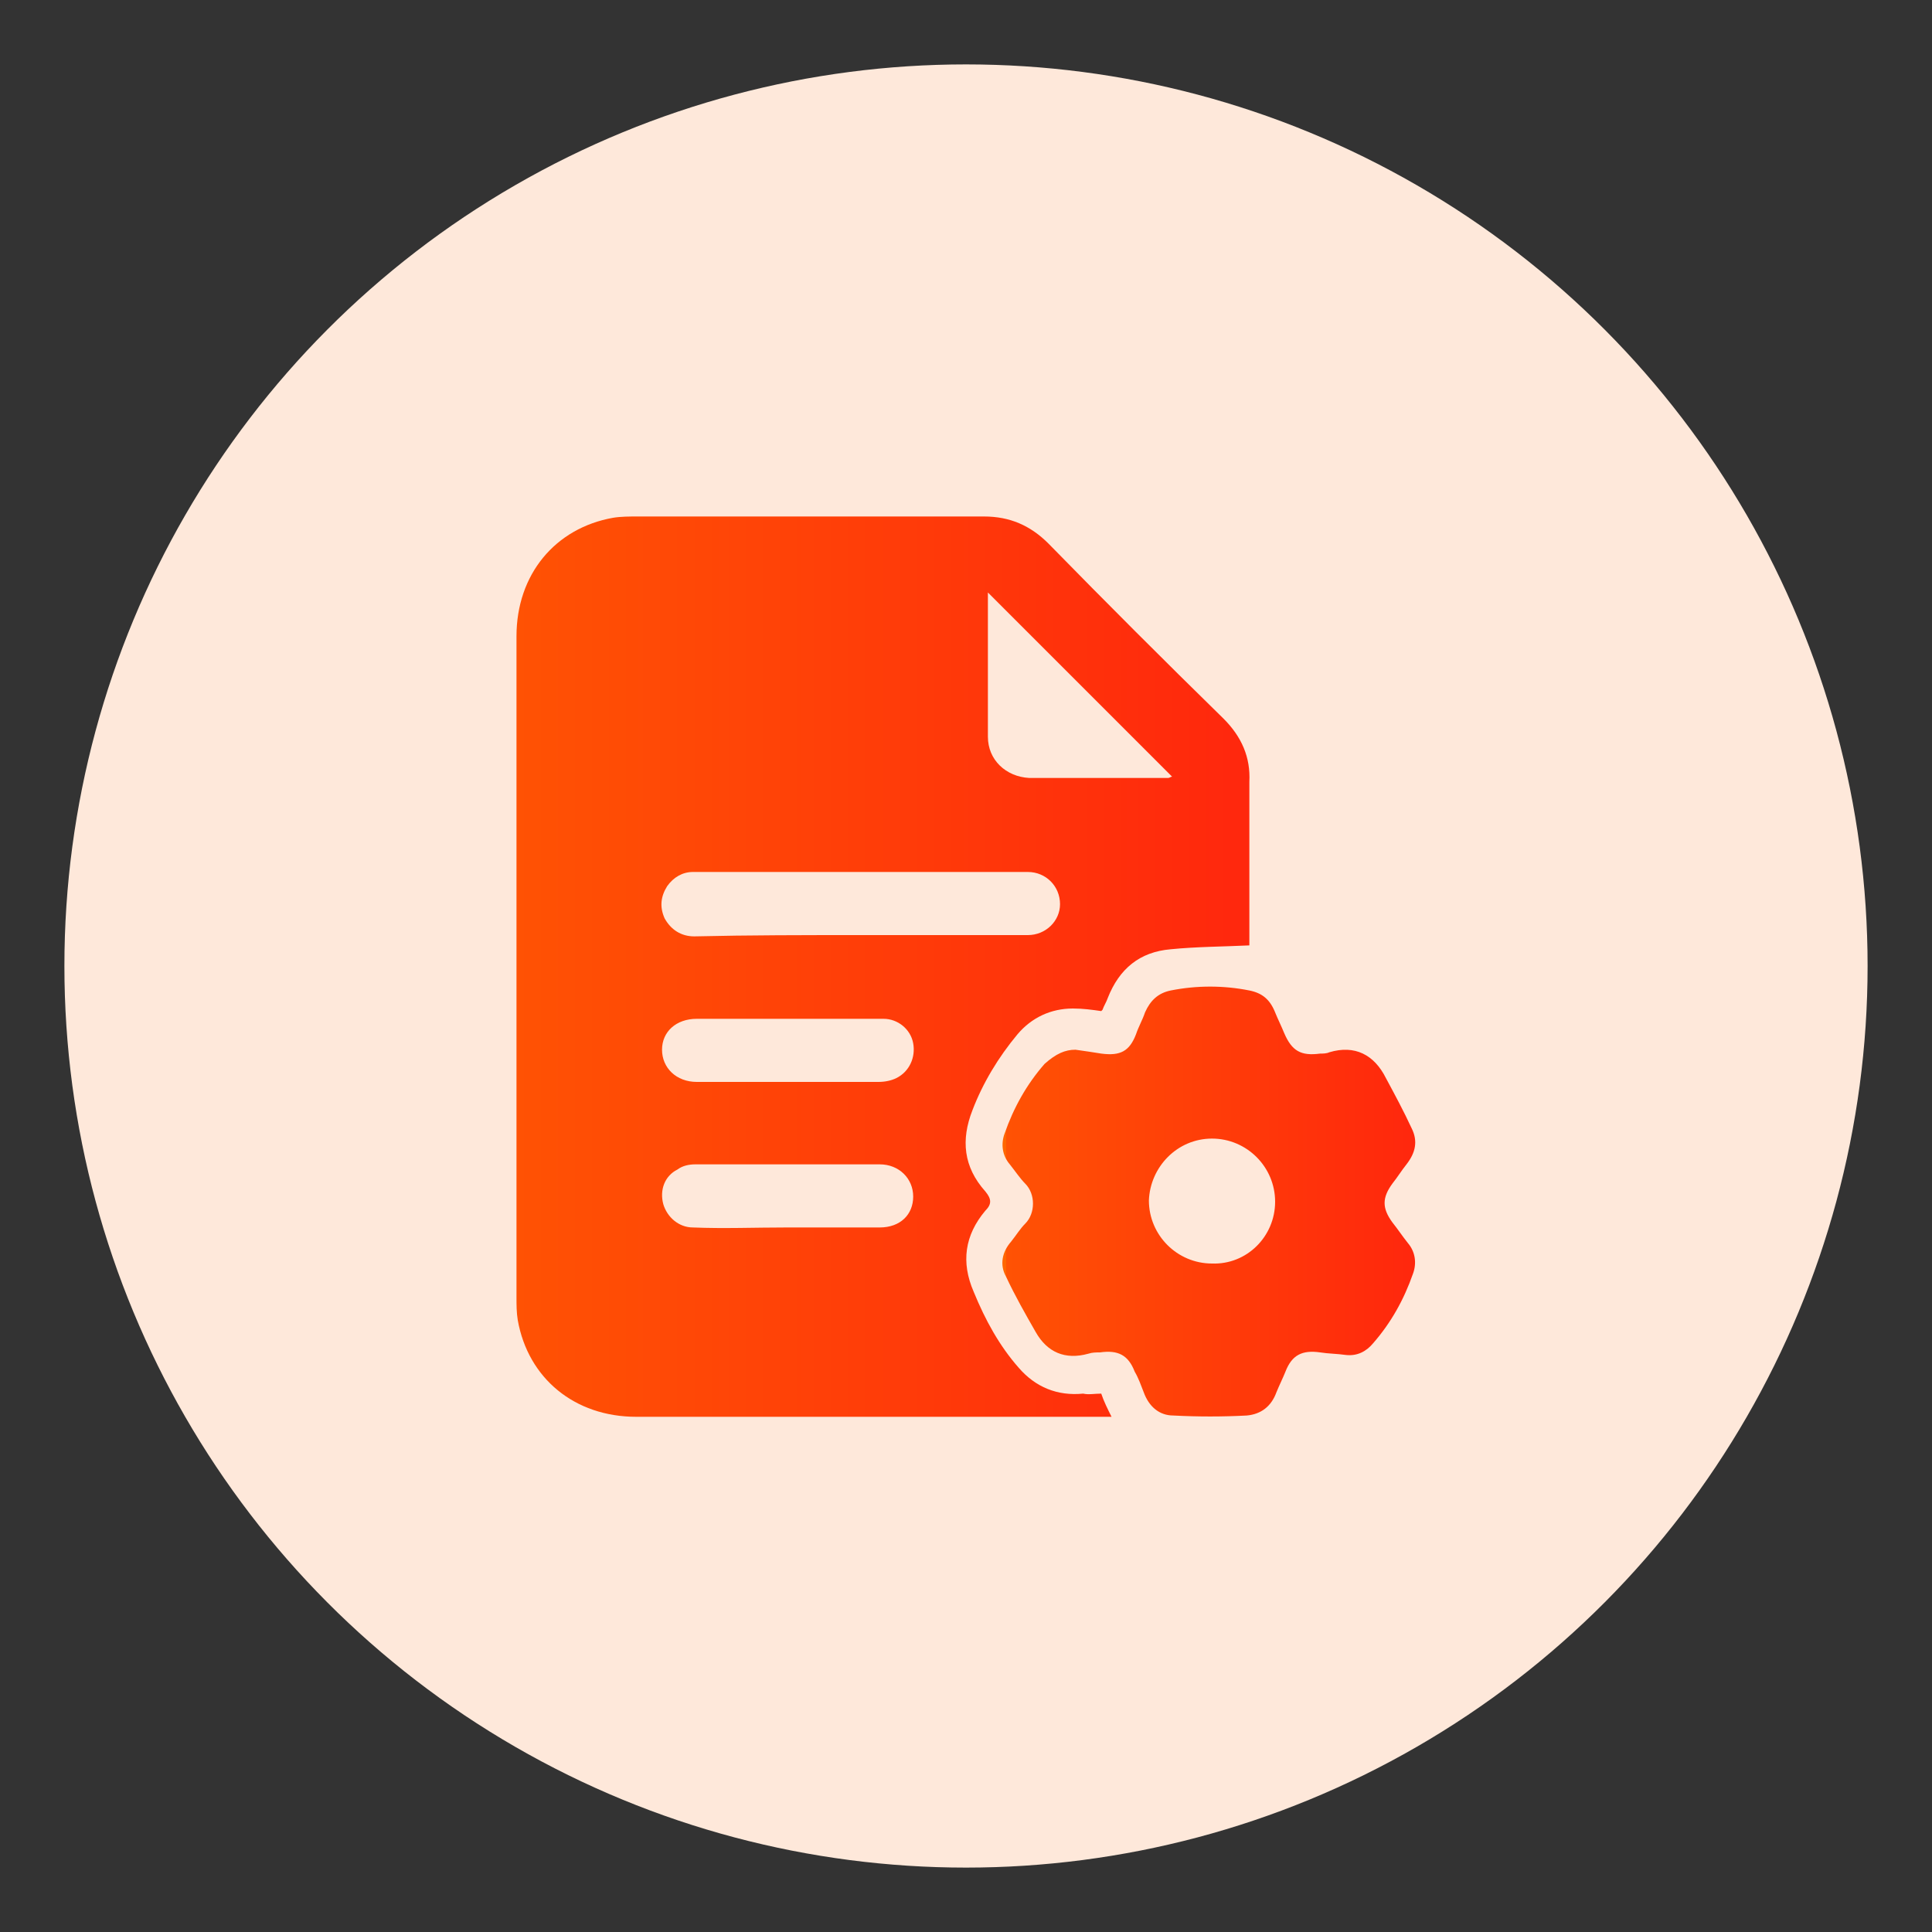 <?xml version="1.0" encoding="utf-8"?>
<!-- Generator: Adobe Illustrator 27.4.0, SVG Export Plug-In . SVG Version: 6.00 Build 0)  -->
<svg version="1.1" id="Layer_1" xmlns="http://www.w3.org/2000/svg" xmlns:xlink="http://www.w3.org/1999/xlink" x="0px" y="0px"
	 viewBox="0 0 150 150" style="enable-background:new 0 0 150 150;" xml:space="preserve">
<rect x="0" y="0" width="150" height="150" fill="#333333" stroke="none"/>
<style type="text/css">
	.st0{fill:#FEE8DA;}
	.st1{fill:url(#SVGID_1_);}
	.st2{clip-path:url(#SVGID_00000145019581918479066690000010483025772279799990_);}
	.st3{fill:url(#Path_4157_00000170249804542887133730000003417212956791019686_);}
	.st4{fill:url(#Path_4158_00000126292740233371559810000003673048108898403976_);}
	.st5{fill:url(#Path_4159_00000032614735120485306620000012728925034581861556_);}
	.st6{clip-path:url(#SVGID_00000163032243298795483200000009882394892543091388_);}
	.st7{fill:url(#Path_4168_00000161597856900256993260000014580440324147471799_);}
	.st8{fill:url(#Path_4169_00000084509988664536958500000011915597387677048473_);}
	.st9{fill:url(#Path_4170_00000096047211878849084670000013716157099536881329_);}
	.st10{fill:url(#Path_4171_00000117647336955339129910000014403324359420936605_);}
	.st11{fill:url(#Path_4172_00000117662459392514970200000009328215443685866943_);}
	.st12{fill:url(#Path_4173_00000016774268119169919130000012504357024791381947_);}
	.st13{fill:url(#SVGID_00000067238276802117849430000012865880484383586948_);}
	.st14{fill:url(#SVGID_00000132088685779114934630000015008564902272085676_);}
	.st15{fill:url(#SVGID_00000048473188748737764520000014251768424113104272_);}
	.st16{fill:url(#SVGID_00000004507219152837446760000005160835511649800891_);}
	.st17{fill:url(#SVGID_00000041273669860762079860000017298604127014732451_);}
	.st18{fill:url(#SVGID_00000075883850283750829860000005963385561271669688_);}
	.st19{fill:url(#SVGID_00000081633903392170785310000004963872236630284192_);}
	.st20{fill:url(#SVGID_00000050655597613727739890000012686505022644722062_);}
	.st21{fill:url(#SVGID_00000069365548636085687900000000670051490758847364_);}
	.st22{fill:url(#SVGID_00000103261198923086561170000010371756016264820900_);}
	.st23{fill:url(#SVGID_00000028322860449070060530000001170893494639051668_);}
	.st24{fill:url(#SVGID_00000041990854274124981310000005983835807076300178_);}
	.st25{fill:url(#SVGID_00000176036790253193885770000015249281950584879036_);}
	.st26{fill:url(#SVGID_00000075849139819745783200000001174169700574632349_);}
	.st27{fill:url(#SVGID_00000119809301760027559450000004130524594637539467_);}
	.st28{fill:url(#SVGID_00000078030168212301383910000003588540336019886721_);}
	.st29{fill:url(#SVGID_00000037685858091772136400000006708761817555461008_);}
	.st30{fill:url(#SVGID_00000134216552218634007940000002276067507186243516_);}
	.st31{fill:url(#SVGID_00000051380627182268306460000004561905666552324533_);}
	.st32{fill:url(#SVGID_00000110431595349090055260000014526325540391532429_);}
	.st33{fill:url(#SVGID_00000008862788011016059400000014656972484442755725_);}
	.st34{fill:url(#SVGID_00000007411358051604366730000012942620839126200714_);}
	.st35{fill:url(#SVGID_00000093867730675253652720000011137878334501230482_);}
	.st36{fill:url(#SVGID_00000031182262695014801440000005311906725615153594_);}
	.st37{fill:url(#SVGID_00000047772444557046435790000015899851428761054872_);}
	.st38{fill:url(#SVGID_00000070117242345558673750000015724894763851000706_);}
	.st39{fill:url(#SVGID_00000134209807235287890760000010468488260325106335_);}
	.st40{fill:url(#SVGID_00000033366000745602271610000003265039573201876893_);}
	.st41{fill:url(#SVGID_00000061445479789424372550000006222303328132957576_);}
	.st42{fill:url(#SVGID_00000029012290881143038750000013470105284071455892_);}
	.st43{fill:url(#SVGID_00000054251375792848923790000017598864836714471344_);}
	.st44{fill:url(#SVGID_00000102507423291728245140000016945958511703979409_);}
	.st45{fill:url(#SVGID_00000112623781750911289330000010468096918095190975_);}
	.st46{fill:url(#SVGID_00000120561119000236722860000014737145149085926335_);}
	.st47{fill:url(#SVGID_00000078765448812932952750000006372984071143674542_);}
	.st48{fill:url(#SVGID_00000101813300476944147880000012296669965043056780_);}
	.st49{fill:url(#SVGID_00000038377973933297542400000014341961277036718997_);}
	.st50{fill:url(#SVGID_00000106106429575636247470000006691111096648929976_);}
	.st51{fill:url(#SVGID_00000038413775953030216940000008906483428459996037_);}
	.st52{fill:url(#SVGID_00000008137878001173750100000011335374163069221812_);}
	.st53{fill:url(#SVGID_00000070081878510323301970000016973071536266514340_);}
	.st54{fill:url(#SVGID_00000148655366876385721400000004303028777833603744_);}
	.st55{fill:url(#SVGID_00000158016656357018911790000007565401945186174622_);}
	.st56{fill:url(#SVGID_00000161597669241671430210000017834868108056822664_);}
	.st57{fill:url(#SVGID_00000043424889808964419110000006651255116630804622_);}
	.st58{fill:url(#SVGID_00000132058785070470524650000017416072206179572134_);}
	.st59{fill:url(#SVGID_00000114056369507492520680000004377940068904785836_);}
	.st60{fill:url(#SVGID_00000022558350188334757870000014092804627458097802_);}
	.st61{fill:url(#SVGID_00000178906611371515771070000004702294755262190471_);}
	.st62{fill:url(#SVGID_00000122699737008949932490000012549898231600234924_);}
	.st63{fill:url(#SVGID_00000078020716386405032220000006688112680120497065_);}
	.st64{fill:url(#SVGID_00000016789759143224703140000004327069756685595032_);}
	.st65{fill:url(#SVGID_00000173125141515547039390000011449934381393919108_);}
	.st66{fill:url(#SVGID_00000010307597237841717320000011668737139585471158_);}
	.st67{fill:url(#SVGID_00000002355075254805393180000003214092243111560380_);}
	.st68{fill:url(#SVGID_00000036963926906174875860000007868982481278354354_);}
	.st69{fill:url(#SVGID_00000100380462608315372950000016017583308294870462_);}
	.st70{fill:url(#SVGID_00000165941132205451510970000010724451705055637929_);}
	.st71{fill:url(#SVGID_00000114773579855654127240000015785980728987658137_);}
	.st72{fill:url(#SVGID_00000089540346305973473240000016868189425760136862_);}
	.st73{fill:url(#SVGID_00000086674884100881359510000001430964745645221767_);}
	.st74{fill:url(#SVGID_00000165195492986138513180000001404060059989501354_);}
	.st75{fill:url(#SVGID_00000142150474471995706580000015065066205827312795_);}
	.st76{fill:url(#SVGID_00000169523347638786212050000005351228081707795852_);}
	.st77{fill:url(#SVGID_00000118363160627272478310000012262811097347620513_);}
	.st78{fill:url(#SVGID_00000156574751857045527580000016681264108798833792_);}
	.st79{fill:url(#SVGID_00000116237468322177716770000017548291302239089560_);}
	.st80{fill:url(#SVGID_00000157276747323167956020000000484075198109259656_);}
	.st81{fill:url(#SVGID_00000036248043519041446620000003431673354475875996_);}
	.st82{fill:url(#SVGID_00000070109649241634351340000017229903187998085262_);}
	.st83{fill:url(#SVGID_00000049207453396920141090000017656384196192827572_);}
	.st84{fill:url(#SVGID_00000019639850417654846900000002804712965718743480_);}
	.st85{fill:url(#SVGID_00000083048359058358178600000013974421723894962312_);}
	.st86{fill:url(#SVGID_00000109025251025979572070000000680186372631862920_);}
	.st87{fill:url(#SVGID_00000062166736434060877050000008782787541657025408_);}
	.st88{fill:url(#SVGID_00000125597422791269208710000012150054354368725948_);}
	.st89{fill:url(#SVGID_00000119825472195142373650000018042727851774233011_);}
	.st90{fill:url(#SVGID_00000180326033684432588010000016322325260461897117_);}
	.st91{fill:url(#SVGID_00000132776246593442920240000005957054527202752920_);}
	.st92{fill:url(#SVGID_00000131346996986946072940000012780146447777960118_);}
	.st93{fill:url(#SVGID_00000083778636383725839910000017961946764954583203_);}
	.st94{fill:url(#SVGID_00000138544938012309564270000008916742296805676219_);}
	.st95{fill:url(#SVGID_00000105420744417105313560000007946778923507077305_);}
	.st96{fill:url(#SVGID_00000131351664071932507740000012487942452894768825_);}
	.st97{fill:url(#SVGID_00000121263642481039363880000008897267971446879896_);}
	.st98{fill:url(#SVGID_00000088124803979934026100000012740462288783342527_);}
	.st99{fill:url(#SVGID_00000038380096396193210940000005748270821541009833_);}
	.st100{fill:url(#SVGID_00000032628933500735916880000002769088523380121778_);}
	.st101{fill:url(#SVGID_00000114052944071072381280000010591658343664864140_);}
	.st102{fill:url(#SVGID_00000180336067189569319850000006223453451211041196_);}
	.st103{fill:url(#SVGID_00000126313833928999285150000001106154063123984533_);}
	.st104{fill:url(#SVGID_00000018206285636288974870000007296269083009508256_);}
	.st105{fill:url(#SVGID_00000150081505783741370140000017262952306091758485_);}
	.st106{fill:url(#SVGID_00000131337532770133128060000010072874995370497933_);}
	.st107{fill:url(#SVGID_00000008130413880573156340000004602155416209365137_);}
	.st108{fill:url(#SVGID_00000124846015764977962880000009368518988624993175_);}
	.st109{fill:url(#SVGID_00000070840389881217563130000008252684617191119767_);}
	.st110{fill:url(#SVGID_00000083804172194311895710000004318637725180983738_);}
	.st111{fill:url(#SVGID_00000161612037719756123880000001220265742233365891_);}
	.st112{fill:url(#SVGID_00000093857815012490933360000011896530755802627263_);}
	.st113{fill:url(#SVGID_00000119820988098861987670000010078688893762366382_);}
	.st114{fill:url(#SVGID_00000087389113811573883310000002620315409575008136_);}
	.st115{fill:url(#SVGID_00000029047722323025887500000016178614215227652739_);}
	.st116{fill:url(#SVGID_00000144332683180591484720000013747142696443577277_);}
	.st117{fill:url(#SVGID_00000145048661912062606590000002907515437498520717_);}
	.st118{fill:url(#SVGID_00000088100038171716569140000010093678256124857241_);}
	.st119{fill:url(#SVGID_00000005947117820843212010000006085344776205405583_);}
	.st120{fill:#EDEDED;}
	.st121{fill:url(#SVGID_00000002355349552458178790000009286073162711565204_);}
	.st122{fill:url(#SVGID_00000008870778260972470120000013396413625587041439_);}
	.st123{fill:url(#SVGID_00000058572798005391173790000014324759411896998056_);}
	.st124{fill:url(#SVGID_00000021808358625509437460000018056874635629118880_);}
	.st125{fill:url(#SVGID_00000114782509179216097480000006477041263526093472_);}
	.st126{fill:url(#SVGID_00000158732056162538616740000016129410517432238480_);}
	.st127{fill:url(#SVGID_00000154408704549828122110000006325800977645869481_);}
	.st128{fill:url(#SVGID_00000023266258442222666880000014295198074932258732_);}
	.st129{fill:url(#SVGID_00000027564046128098729140000000281324388367693490_);}
	.st130{fill:url(#SVGID_00000078724146234482251150000005571321770333789099_);}
	.st131{fill:url(#SVGID_00000060030245771076451160000009888271418935649469_);}
	.st132{fill:url(#SVGID_00000026156393946831963700000017601203694538649492_);}
	.st133{fill:url(#SVGID_00000152253646104024174760000009850772008748746385_);}
	.st134{fill:url(#SVGID_00000139262737258854294650000016073789781371039139_);}
	.st135{fill:url(#SVGID_00000076567226117301777690000001685629978025494961_);}
	.st136{fill:url(#SVGID_00000067917167060803552610000007336593341350116753_);}
	.st137{fill:url(#SVGID_00000122688748766378347220000013661105349581461166_);}
	.st138{fill:url(#SVGID_00000181791140441525556950000015899207376647266445_);}
	.st139{fill:url(#SVGID_00000039130720109586592670000004266457289404789408_);}
	.st140{fill:url(#SVGID_00000123411662284620716250000016376884817523386553_);}
	.st141{fill:url(#SVGID_00000179616517963179948310000015952668603759013042_);}
	.st142{fill:url(#SVGID_00000004543058974116921880000011886648421044284814_);}
	.st143{fill:url(#SVGID_00000183943776776612568090000005596849202763774104_);}
	.st144{fill:url(#SVGID_00000050622180993244405700000012888464939486166919_);}
	.st145{fill:url(#SVGID_00000050622095804317487540000017650299571781552034_);}
	.st146{fill:url(#SVGID_00000017514285221167819830000014318065469471363770_);}
	.st147{fill:url(#SVGID_00000014621438909374258650000000278751604406682503_);}
	.st148{fill:url(#SVGID_00000134972409277333567260000006045858302278755769_);}
	.st149{fill:url(#SVGID_00000179639632612304756140000017021386272049815681_);}
	.st150{fill:url(#SVGID_00000175297981212883927840000005518593054208820401_);}
	.st151{fill:url(#SVGID_00000102525240498907977070000008866525836252329919_);}
	.st152{fill:url(#SVGID_00000098918392190441336850000014538787733155588500_);}
	.st153{fill:url(#SVGID_00000017508842852055744610000001484121426444129958_);}
	.st154{fill:url(#SVGID_00000169532473166892648880000017621558561760591517_);}
	.st155{fill:url(#SVGID_00000154417355533224430520000001868492832358061224_);}
	.st156{fill:url(#SVGID_00000052788522021109434230000009316143495052918951_);}
	.st157{clip-path:url(#SVGID_00000082327601805188738900000005139948220943072389_);}
	.st158{fill:url(#Path_4160_00000123399241651390315930000017979788985103027372_);}
	.st159{fill:url(#Path_4161_00000116941741942758757010000004847922762660613766_);}
	.st160{fill:url(#Path_4162_00000021811198064343665350000013776930438292394416_);}
	.st161{fill:url(#Path_4163_00000123408047507976536170000009084153658592377518_);}
	.st162{fill:url(#Path_4164_00000101786176031647541410000010312875098290544021_);}
	.st163{fill:url(#Path_4165_00000151525177264432867640000010181885781720304778_);}
	.st164{fill:url(#Path_4166_00000014632991328301348840000002180112010289900455_);}
	.st165{fill:url(#Path_4167_00000109013521397162605950000008662813793363989404_);}
	.st166{fill:url(#SVGID_00000162322501222456692780000011545920091129894306_);}
	.st167{fill:url(#SVGID_00000152236468538502485050000000573523138996386740_);}
	.st168{fill:url(#SVGID_00000021831512067700010050000009109682709539614350_);}
	.st169{fill:url(#SVGID_00000101807650058336649830000004173637516738204823_);}
	.st170{fill:url(#SVGID_00000079484564953566358890000008973348466765739936_);}
	.st171{fill:url(#SVGID_00000026849483734202495610000007246608381734313916_);}
	.st172{fill:url(#SVGID_00000031889980629681845280000013947707707403669156_);}
	.st173{fill:url(#SVGID_00000170242627447555447510000016899018033745686421_);}
	.st174{fill:url(#SVGID_00000025438807487223868790000002185139455481903491_);}
	.st175{fill:url(#SVGID_00000112594571174760119450000000854115526586058912_);}
	.st176{fill:url(#SVGID_00000068670249813075362270000011111377185276886955_);}
	.st177{fill:url(#SVGID_00000127740616295134521490000000633506785573845140_);}
	.st178{fill:url(#SVGID_00000052788107285768908050000005374779061338403481_);}
	.st179{fill:url(#SVGID_00000013894933927635364650000005099800303458337930_);}
	.st180{fill:url(#SVGID_00000113332307880549439300000017222318712041076899_);}
	.st181{fill:url(#SVGID_00000145026158867795085190000008904681824384230822_);}
	.st182{fill:url(#SVGID_00000106125029854402078430000017721149771459486608_);}
	.st183{fill:url(#SVGID_00000127042711462057707070000016836237715215997107_);}
	.st184{fill:url(#SVGID_00000173136608096700073190000011698122804047700614_);}
	.st185{fill:url(#SVGID_00000123410677035903119790000001843853898074298264_);}
	.st186{fill:url(#SVGID_00000021815765452060514100000010146957542312818842_);}
	.st187{fill:url(#SVGID_00000090265462647018127060000006669441409570228902_);}
	.st188{fill:url(#SVGID_00000134225035900057506810000004768933954803019452_);}
	.st189{fill:url(#SVGID_00000000201114549013085110000013734074229987082113_);}
	.st190{fill:url(#SVGID_00000016045852811432646530000010978543175119527843_);}
	.st191{fill:url(#SVGID_00000162336564112560606490000003022588002997568658_);}
	.st192{fill:url(#SVGID_00000080929675099910285370000017040233738568999557_);}
	.st193{fill:url(#SVGID_00000055699823856035982910000004623688397128630146_);}
	.st194{fill:url(#SVGID_00000177465426760188587650000011280923167772581260_);}
	.st195{fill:url(#SVGID_00000014603591780768387350000013355925002011521471_);}
	.st196{fill:url(#SVGID_00000170957495201095909690000004499197096430123692_);}
	.st197{fill:url(#SVGID_00000051375801385235426120000002076937985823470004_);}
	.st198{fill:url(#SVGID_00000069381347534436677200000008499051037073882019_);}
	.st199{fill:url(#SVGID_00000126309686320174159960000018294630927262520974_);}
	.st200{fill:url(#SVGID_00000047050605116332600330000013659980244777458353_);}
	.st201{fill:url(#SVGID_00000152231646768214651120000008113399109316301196_);}
	.st202{fill:url(#SVGID_00000164508531335740907690000006107885932749439635_);}
	.st203{fill:url(#SVGID_00000029024730829172440540000006639071701812946567_);}
	.st204{fill:url(#SVGID_00000072276024507125054570000000984820390948313278_);}
	.st205{fill:url(#SVGID_00000056425339982419397180000009569835608984414342_);}
	.st206{fill:url(#SVGID_00000072263094924268411330000009705385136077222020_);}
	.st207{fill:url(#SVGID_00000026867875504611781500000001699808184071886739_);}
	.st208{fill:url(#SVGID_00000118365426075885062390000014165066021350970042_);}
	.st209{fill:url(#SVGID_00000087390799492789326230000002067327201493315969_);}
	.st210{fill:url(#SVGID_00000069375377968983368730000016327075823859130266_);}
	.st211{fill:url(#SVGID_00000109749947414160176390000017516918971644020910_);}
	.st212{fill:url(#SVGID_00000109742464009356426660000009652442764884278196_);}
	.st213{fill:url(#SVGID_00000181793589374571351120000001455367186191606453_);}
	.st214{fill:url(#SVGID_00000170998095159274466750000006266427009975365289_);}
	.st215{fill:url(#SVGID_00000103952509083977508800000005546408410381369225_);}
	.st216{fill:url(#SVGID_00000052092759973464837410000008044939788565015943_);}
	.st217{fill:url(#SVGID_00000047059146872958613460000007543628278753137317_);}
	.st218{fill:url(#SVGID_00000013879346176954448400000009029235053015521204_);}
	.st219{fill:url(#SVGID_00000085931333006190636770000007751177572961901201_);}
	.st220{fill:url(#SVGID_00000135687304886685997940000005692493681992757632_);}
	.st221{fill:url(#SVGID_00000124848214128710338190000003744753925545480377_);}
	.st222{fill:url(#SVGID_00000107568345514784951320000008606339984134489251_);}
	.st223{fill:url(#SVGID_00000086670603790547786880000002489498523515751303_);}
	.st224{fill:url(#SVGID_00000083801849796722020020000001475731694255849404_);}
	.st225{fill:url(#SVGID_00000019643775342316521350000003625959017009302168_);}
	.st226{fill:url(#SVGID_00000117664110245741166510000012925287464496416674_);}
	.st227{fill:url(#SVGID_00000099625857895095698830000008978090514454177935_);}
	.st228{fill:url(#SVGID_00000119820436926659794860000000471717741497222283_);}
	.st229{fill:url(#SVGID_00000011726058451728707630000003062277542837291193_);}
	.st230{fill:url(#SVGID_00000178899787359565541170000001421436244287874696_);}
	.st231{fill:url(#SVGID_00000012463986856929110840000010794433349648975029_);}
	.st232{fill:url(#SVGID_00000173142144490844977970000012873080614300125345_);}
	.st233{fill:url(#SVGID_00000079454747622202435260000017418971656391266217_);}
	.st234{fill:url(#SVGID_00000147907829161539189920000018091686673051674041_);}
	.st235{fill:url(#SVGID_00000024695216490020163840000017135898177623282573_);}
	.st236{fill:url(#SVGID_00000023971751714468094390000007009222261834368919_);}
	.st237{fill:url(#SVGID_00000152987251544522003030000011560937053611287938_);}
	.st238{fill:url(#SVGID_00000181780248685348571850000010040678386910238887_);}
	.st239{fill:url(#SVGID_00000077303333949163036130000003234497362803081348_);}
	.st240{fill:url(#SVGID_00000098930010810139919500000000302042225548297397_);}
	.st241{fill:url(#SVGID_00000053531682049372358480000009919504426003615363_);}
	.st242{fill:url(#SVGID_00000003810080038630184650000012403148446458838418_);}
	.st243{fill:url(#SVGID_00000172440269869237668550000008768598903573451660_);}
	.st244{fill:url(#SVGID_00000183229412705727650430000013388324996838918842_);}
	.st245{fill:url(#SVGID_00000037665591165367674980000003449496686379738004_);}
	.st246{fill:url(#SVGID_00000055705805783641130910000007341705166459961000_);}
	.st247{fill:url(#SVGID_00000134242904823076994360000000662724081126646455_);}
	.st248{fill:url(#SVGID_00000181086027176965245780000016137498278386033309_);}
	.st249{fill:url(#SVGID_00000108303780697854642190000001177678924053680061_);}
	.st250{fill:url(#SVGID_00000150087875087418186280000001935006094870053275_);}
	.st251{fill:url(#SVGID_00000134960671271040727630000008847147959579845561_);}
	.st252{fill:url(#SVGID_00000002357051643725353860000009850266989187978424_);}
	.st253{fill:url(#SVGID_00000111170397563586894820000004526350340690206091_);}
	.st254{fill:url(#SVGID_00000029004577822071894820000012155908615151475100_);}
	.st255{fill:url(#SVGID_00000032612435490246187210000016222428602854191274_);}
	.st256{fill:url(#SVGID_00000127033637629418942650000010857649111957454757_);}
	.st257{fill:url(#SVGID_00000104690900486767889120000005978927872699628973_);}
	.st258{fill:url(#SVGID_00000028288727897141158050000017087306245835100810_);}
	.st259{fill:url(#SVGID_00000026856135898530261140000018019770073873847689_);}
	.st260{fill:url(#SVGID_00000118364873354321281570000008855478791457893041_);}
	.st261{fill:url(#SVGID_00000160880688417543628750000010289430659942651781_);}
	.st262{fill:url(#SVGID_00000070111249892801742380000000053647401837072830_);}
	.st263{fill:url(#SVGID_00000161598735759825843850000014169607764474662022_);}
	.st264{fill:url(#SVGID_00000067197846282679483070000004480378891643867794_);}
	.st265{fill:url(#SVGID_00000003824345223921719510000013899591039924050614_);}
	.st266{fill:url(#SVGID_00000085214631322500891620000016341622049273014407_);}
	.st267{fill:url(#SVGID_00000097474118480925462820000003044659683491455405_);}
	.st268{fill:url(#SVGID_00000016775305785623489730000003984080349367510449_);}
	.st269{fill:url(#SVGID_00000132789032736405655120000001567734237583830714_);}
	.st270{fill:url(#SVGID_00000005982787633310492020000018155808219298552992_);}
	.st271{fill:url(#SVGID_00000121263420689394801210000004053756234265840293_);}
	.st272{fill:url(#SVGID_00000094588396718869342640000013256518344900738441_);}
	.st273{fill:url(#SVGID_00000127728077489550419980000016343861883074788779_);}
	.st274{fill:url(#SVGID_00000165230056290535873720000005766385258853670786_);}
	.st275{fill:url(#SVGID_00000047052127704039532250000007360692209292959116_);}
	.st276{fill:url(#SVGID_00000005969001516420445770000007128821763712944562_);}
	.st277{fill:url(#SVGID_00000105423176582490341960000001901596767376564125_);}
	.st278{fill:url(#SVGID_00000096771854941565835200000017664558900596917176_);}
	.st279{fill:url(#SVGID_00000068639238521041125060000015302016744488643483_);}
	.st280{fill:url(#SVGID_00000124145924258736279240000009086489307173437862_);}
	.st281{fill:url(#SVGID_00000077313213140068254250000001802956630391114116_);}
	.st282{fill:url(#SVGID_00000137830650085970324930000011633292246411201924_);}
	.st283{fill:url(#SVGID_00000167397036597244155120000005249184058590580135_);}
	.st284{fill:url(#SVGID_00000074400729158074426520000012274699910691756712_);}
	.st285{fill:url(#SVGID_00000048459565999500003410000016428355081138915507_);}
	.st286{fill:url(#SVGID_00000038407973902438311790000004373630745156591498_);}
	.st287{fill:url(#SVGID_00000168098445563682899290000003880053563408543679_);}
	.st288{fill:url(#SVGID_00000026144517010488169710000014106535180203668391_);}
	.st289{fill:url(#SVGID_00000136400807235298736740000001112637659047948166_);}
	.st290{fill:url(#SVGID_00000129191368169266538670000006398082798187424384_);}
	.st291{fill:url(#SVGID_00000150099253936426012640000015472150112339156643_);}
	.st292{fill:url(#SVGID_00000057105852048172232910000000059370184252147376_);}
	.st293{fill:url(#SVGID_00000014594375532462060120000017267871015261722284_);}
	.st294{fill:url(#SVGID_00000164507992847341284520000013754091426292125587_);}
	.st295{fill:url(#SVGID_00000031891830472307861660000011261013909367169930_);}
	.st296{fill:url(#SVGID_00000008829290217756247460000008618854345899803778_);}
	.st297{fill:url(#SVGID_00000070831198143702512450000001878704216577548160_);}
	.st298{fill:url(#SVGID_00000168097806049309642480000009247255809402297269_);}
	.st299{fill:url(#SVGID_00000115474987496485794370000007965036294020911004_);}
	.st300{fill:url(#SVGID_00000141422990345251061220000005496842118275542152_);}
	.st301{fill:url(#SVGID_00000182517599808784274720000001110949690610102176_);}
	.st302{fill:url(#SVGID_00000088839565912325767180000007691454390244425867_);}
	.st303{fill:url(#SVGID_00000137836929460507042390000001596872769976963222_);}
	.st304{fill:url(#SVGID_00000088840183409873269050000006750281966937844621_);}
	.st305{fill:url(#SVGID_00000070093080802496549100000016866355265881539200_);}
	.st306{fill:url(#SVGID_00000005248745137736070690000016705106425705347249_);}
	.st307{fill:url(#SVGID_00000007398224698991194830000006645330439832309388_);}
	.st308{fill:url(#SVGID_00000098207143761826291540000009303249507115070649_);}
	.st309{fill:url(#SVGID_00000023967964078461947830000005048865171266990770_);}
	.st310{fill:url(#SVGID_00000145016653443689487330000015562997088670012328_);}
	.st311{fill:url(#SVGID_00000084532398291354108420000016648486028045765766_);}
	.st312{fill:url(#SVGID_00000145753459435608885080000009250983270150994827_);}
	.st313{fill:url(#SVGID_00000057840870135629631830000003090125140923505846_);}
	.st314{fill:url(#SVGID_00000093857337506757380770000007076832525782456252_);}
	.st315{fill:url(#SVGID_00000074426065057773536310000006892561086789801357_);}
	.st316{fill:url(#SVGID_00000120559137886355997660000009619438346329480594_);}
	.st317{fill:url(#SVGID_00000078030647467068469670000000390501611953340549_);}
	.st318{fill:url(#SVGID_00000066502461143656553570000015015102259134782397_);}
	.st319{fill:url(#SVGID_00000116948386140337993140000000665472889839803047_);}
	.st320{fill:url(#SVGID_00000114779034968401357610000006338876780050631088_);}
	.st321{fill:url(#SVGID_00000091707644552436842120000005149880004302696080_);}
	.st322{fill:url(#SVGID_00000073703837583489778800000005803662471433623737_);}
	.st323{fill:url(#SVGID_00000124851092653975693350000008932121397443406472_);}
	.st324{fill:url(#SVGID_00000023282370738653819230000005073662047575565473_);}
	.st325{fill:url(#SVGID_00000016755619425139128440000011734947237051180973_);}
	.st326{fill:url(#SVGID_00000095341166371349379310000011420067068472670620_);}
	.st327{fill:url(#SVGID_00000003085978448910058900000016953510711678853511_);}
	.st328{fill:url(#SVGID_00000172406999755625666770000002693508079344869001_);}
	.st329{fill:url(#SVGID_00000003825532075784354570000016978493112689517705_);}
	.st330{fill:url(#SVGID_00000015317162826837143980000008798233794476436869_);}
	.st331{fill:url(#SVGID_00000053509562333222934960000017067809980549606044_);}
	.st332{fill:url(#SVGID_00000013187612080966552550000014819859230239910042_);}
	.st333{fill:url(#SVGID_00000124847462157465810990000008095501038508769155_);}
	.st334{fill:url(#SVGID_00000047766604085871166180000006083733299314094479_);}
	.st335{fill:url(#SVGID_00000116939236720275945640000005694520121981788343_);}
	.st336{fill:url(#SVGID_00000039102464685222176780000013707764912020807841_);}
	.st337{fill:url(#SVGID_00000111891260230065090980000016038471663502592671_);}
	.st338{fill:url(#SVGID_00000129190745470514458640000003772548910878773656_);}
	.st339{fill:url(#SVGID_00000062878853933799805880000002070718081747355532_);}
	.st340{fill:url(#SVGID_00000060028712559888560410000008309169892923043501_);}
	.st341{fill:url(#SVGID_00000057132007261677838250000000427284349808696211_);}
	.st342{fill:url(#SVGID_00000033336891902448051060000018316916242530464922_);}
	.st343{fill:url(#SVGID_00000019672031689128737660000001171146613336980671_);}
	.st344{fill:url(#SVGID_00000036932457165489541770000016852620984108215982_);}
	.st345{fill:url(#SVGID_00000138567590956657806200000003063714470468064905_);}
	.st346{fill:url(#SVGID_00000103224861384115202750000018431127357586810253_);}
	.st347{fill:url(#SVGID_00000029046998692136578220000017016802827720803468_);}
	.st348{fill:url(#SVGID_00000076583027681001390940000007856814010997168276_);}
	.st349{fill:url(#SVGID_00000109709899678735542110000012918212429989594552_);}
	.st350{fill:url(#SVGID_00000106867746394441333610000016805159303051768506_);}
	.st351{fill:url(#SVGID_00000060009061260472683890000002057027443485084571_);}
	.st352{fill:url(#SVGID_00000064340129889650329630000004149364691664297657_);}
	.st353{fill:url(#SVGID_00000148619286523625284940000014819790715838403200_);}
	.st354{fill:url(#SVGID_00000164497727236240980650000010393700734006736033_);}
	.st355{fill:url(#SVGID_00000114036504288117941400000005359594299697463463_);}
	.st356{fill:url(#SVGID_00000041279517011428919630000002616727876597391281_);}
	.st357{fill:url(#SVGID_00000101797711150227254300000005583103860955714490_);}
	.st358{fill:url(#SVGID_00000157990797436857784980000002537226123558002865_);}
	.st359{fill:url(#SVGID_00000000929428740055252250000010923624081713458843_);}
	.st360{fill:url(#SVGID_00000157300759685438839460000000037894694925869976_);}
	.st361{fill:url(#SVGID_00000061443732572949140890000006466853845900987829_);}
	.st362{fill:url(#SVGID_00000155855150400404559890000018093348934995065508_);}
	.st363{fill:url(#SVGID_00000178188599346100138590000009758506193666739898_);}
	.st364{fill:url(#SVGID_00000030464185823252172820000000102267265952920738_);}
	.st365{fill:url(#SVGID_00000158025144281059284010000011063846326063823273_);}
	.st366{fill:url(#SVGID_00000155145819915883723770000007306825544643821206_);}
	.st367{fill:url(#SVGID_00000142146989594165942380000004276562187958304158_);}
	.st368{fill:url(#SVGID_00000167358951195750499920000005699833680893224886_);}
	.st369{fill:url(#SVGID_00000015334251262744052330000009121270370491082112_);}
	.st370{fill:url(#SVGID_00000034054401192571742660000005198631863317549232_);}
	.st371{fill:url(#SVGID_00000139270189444790357010000006861774057361413554_);}
	.st372{fill:url(#SVGID_00000172431301913834633440000002335663939059267467_);}
	.st373{fill:url(#SVGID_00000065073230510027903920000011073629852608372131_);}
	.st374{fill:url(#SVGID_00000052077920565822708740000005005795655918993331_);}
	.st375{fill:url(#SVGID_00000054234287356529799280000003929099536504087705_);}
	.st376{fill:url(#SVGID_00000070090237003380370720000014445278332155762599_);}
	.st377{fill:url(#SVGID_00000152961483065959285200000003865289500609426610_);}
	.st378{fill:url(#SVGID_00000142874878365266926970000005100103263743187375_);}
	.st379{fill:url(#SVGID_00000129918340567454467630000016662875191285220790_);}
	.st380{fill:url(#SVGID_00000174596262431136055190000009981053960928157884_);}
	.st381{fill:url(#SVGID_00000085954596202727704930000006621764122788517521_);}
	.st382{fill:url(#SVGID_00000153672240943843380570000012873846823288005307_);}
	.st383{fill:url(#SVGID_00000072960589651515217090000013032945347969832092_);}
	.st384{fill:url(#SVGID_00000133512181823958585800000012239435703534055092_);}
	.st385{fill:url(#SVGID_00000036250785032309597570000005789844472360625840_);}
	.st386{fill:url(#SVGID_00000046338078458682508120000016654130126294703263_);}
	.st387{fill:url(#SVGID_00000119823303004074011950000013365289338522814083_);}
	.st388{fill:url(#SVGID_00000106837640224561732360000009264963877397775519_);}
	.st389{fill:url(#SVGID_00000170959106293026050160000015713725904554418818_);}
	.st390{fill:url(#SVGID_00000134970805764709011670000016372878474842804646_);}
	.st391{fill:url(#SVGID_00000161614736475071600000000005917335750679471285_);}
	.st392{fill:url(#SVGID_00000007393645187513176560000007453512706653688217_);}
	.st393{fill:url(#SVGID_00000041975092077796177070000011743972298373489050_);}
	.st394{fill:url(#SVGID_00000096759498200223263820000001590398015324940688_);}
	.st395{fill:url(#SVGID_00000148653296746391698420000013591329363451481008_);}
	.st396{fill:url(#SVGID_00000180339699246728016210000003111511332158594695_);}
	.st397{fill:url(#SVGID_00000160158861489359668180000006767962920910552993_);}
	.st398{fill:url(#SVGID_00000164494942715037773670000000453145319732672640_);}
	.st399{fill:url(#SVGID_00000023988939134063250600000012937548686326495153_);}
	.st400{fill:url(#SVGID_00000055703325878700566500000006935959974489983669_);}
	.st401{fill:url(#SVGID_00000053513058313902606790000007261041522003915912_);}
	.st402{fill:url(#SVGID_00000163779089335047599970000004846611620563019451_);}
	.st403{fill:url(#SVGID_00000038399510976545425670000014679276923826356879_);}
	.st404{fill:url(#SVGID_00000009572549457543526240000000521876631054728628_);}
	.st405{fill:url(#SVGID_00000106138276721480598990000016117245347722163872_);}
	.st406{fill:url(#SVGID_00000162322762056534331610000009582446030264819337_);}
	.st407{fill:url(#SVGID_00000035505689961454351950000013261510326369244041_);}
	.st408{fill:url(#SVGID_00000087411868191451197630000006474148487738371229_);}
	.st409{fill:url(#SVGID_00000150093226041446131150000005067602086181470609_);}
	.st410{fill:url(#SVGID_00000061461707188421041710000010832279772029665208_);}
	.st411{fill:url(#SVGID_00000158750506824825704160000010395959995759752608_);}
	.st412{fill:url(#SVGID_00000083772384361889748640000007429283316532416187_);}
	.st413{fill:url(#SVGID_00000013911585069472651730000002387485347503284908_);}
	.st414{fill:url(#SVGID_00000091011407142570302910000003832561339261953692_);}
	.st415{fill:url(#SVGID_00000139273985967093275850000008449893779674514343_);}
	.st416{fill:url(#SVGID_00000170279860427291389220000009208388691919799199_);}
	.st417{fill:url(#SVGID_00000180356725932937742390000012493898613253499581_);}
	.st418{fill:url(#SVGID_00000029009832880696530490000010247297888560577958_);}
</style>
<ellipse id="Ellipse_113_00000124852723238996323000000008497847376164780933_" class="st0" cx="75" cy="75" rx="70" ry="70"/>
<g>
	<linearGradient id="SVGID_1_" gradientUnits="userSpaceOnUse" x1="40" y1="75" x2="96.984" y2="75">
		<stop  offset="0" style="stop-color:#FF6600"/>
		<stop  offset="0" style="stop-color:#FF5204"/>
		<stop  offset="1" style="stop-color:#FF270D"/>
	</linearGradient>
	<path class="st1" d="M85.5,108.2c0.2,0.6,0.5,1.2,0.8,1.8c-0.4,0-0.6,0-0.8,0c-12,0-24.1,0-36.1,0c-4.8,0-8.4-3-9.2-7.5
		c-0.1-0.6-0.1-1.2-0.1-1.8c0-17.1,0-34.2,0-51.3c0-4.8,3-8.4,7.5-9.2c0.6-0.1,1.3-0.1,1.9-0.1c9,0,18,0,26.9,0c2,0,3.6,0.7,5,2.1
		c4.5,4.6,9,9.1,13.6,13.6c1.4,1.4,2.1,3,2,4.9c0,4,0,8.1,0,12.1c0,0.3,0,0.5,0,0.6c-2.1,0.1-4.1,0.1-6.1,0.3
		c-2.4,0.2-4,1.5-4.9,3.8c-0.1,0.3-0.3,0.6-0.4,0.9c0,0-0.1,0.1-0.1,0.1c-0.7-0.1-1.4-0.2-2.2-0.2c-1.7,0-3.2,0.7-4.3,2
		c-1.5,1.8-2.7,3.8-3.5,5.9c-0.9,2.3-0.7,4.4,1,6.3c0.5,0.6,0.5,1,0,1.5c-1.6,1.9-1.9,4-0.9,6.3c0.9,2.2,2,4.2,3.5,5.9
		c1.3,1.5,3,2.2,5,2C84.5,108.3,85,108.2,85.5,108.2z M66.8,72.6c4.3,0,8.6,0,13,0c1.4,0,2.5-1.1,2.5-2.4c0-1.4-1.1-2.5-2.5-2.5
		c-8.7,0-17.3,0-26,0c-0.8,0-1.5,0.4-2,1.1c-0.5,0.8-0.6,1.6-0.2,2.5c0.5,0.9,1.3,1.4,2.3,1.4C58.2,72.6,62.5,72.6,66.8,72.6z
		 M91,60.3c-4.8-4.8-9.6-9.6-14.3-14.3c0,0,0,0.1,0,0.2c0,3.7,0,7.3,0,11c0,1.8,1.4,3.1,3.2,3.2c3.6,0,7.2,0,10.8,0
		C90.8,60.4,90.9,60.3,91,60.3z M61.1,95.3C61.1,95.3,61.1,95.3,61.1,95.3c2.4,0,4.8,0,7.2,0c1.6,0,2.6-1,2.6-2.4
		c0-1.4-1.1-2.5-2.6-2.5c-4.8,0-9.5,0-14.3,0c-0.5,0-1,0.1-1.4,0.4c-1,0.5-1.4,1.6-1.1,2.7c0.3,1,1.2,1.8,2.3,1.8
		C56.2,95.4,58.6,95.3,61.1,95.3z M61.2,79.1C61.2,79.1,61.2,79.1,61.2,79.1c-2.4,0-4.7,0-7.1,0c-1.6,0-2.7,1-2.7,2.4
		c0,1.4,1.1,2.5,2.7,2.5c4.7,0,9.4,0,14.1,0c0.5,0,1-0.1,1.4-0.3c1-0.5,1.5-1.6,1.3-2.7c-0.2-1.1-1.2-1.9-2.3-1.9
		C66.1,79.1,63.6,79.1,61.2,79.1z"/>
	
		<linearGradient id="SVGID_00000181765652302404901780000017133542918903290798_" gradientUnits="userSpaceOnUse" x1="78.143" y1="93.223" x2="110" y2="93.223">
		<stop  offset="0" style="stop-color:#FF6600"/>
		<stop  offset="0" style="stop-color:#FF5204"/>
		<stop  offset="1" style="stop-color:#FF270D"/>
	</linearGradient>
	<path style="fill:url(#SVGID_00000181765652302404901780000017133542918903290798_);" d="M83.5,81.5c0.7,0.1,1.4,0.2,2,0.3
		c1.5,0.2,2.2-0.2,2.7-1.5c0.2-0.6,0.5-1.1,0.7-1.7c0.4-0.9,1-1.5,2-1.7c2-0.4,4.1-0.4,6.1,0c1,0.2,1.6,0.7,2,1.7
		c0.2,0.5,0.5,1.1,0.7,1.6c0.6,1.4,1.3,1.8,2.8,1.6c0.2,0,0.5,0,0.7-0.1c2-0.6,3.5,0.2,4.4,2c0.7,1.3,1.4,2.6,2,3.9
		c0.5,1,0.3,1.9-0.4,2.8c-0.4,0.5-0.7,1-1.1,1.5c-0.8,1.1-0.8,1.9,0,3c0.4,0.5,0.8,1.1,1.2,1.6c0.6,0.7,0.7,1.6,0.4,2.4
		c-0.7,2-1.7,3.8-3.1,5.4c-0.5,0.6-1.2,1-2.1,0.9c-0.7-0.1-1.4-0.1-2-0.2c-1.4-0.2-2.2,0.2-2.7,1.5c-0.2,0.5-0.5,1.1-0.7,1.6
		c-0.4,1.1-1.2,1.7-2.3,1.8c-1.9,0.1-3.8,0.1-5.7,0c-1.1,0-1.9-0.7-2.3-1.8c-0.2-0.5-0.4-1.1-0.7-1.6c-0.5-1.3-1.3-1.7-2.7-1.5
		c-0.3,0-0.6,0-0.9,0.1c-1.8,0.5-3.2-0.1-4.1-1.7c-0.8-1.4-1.6-2.8-2.3-4.3c-0.5-0.9-0.3-1.9,0.4-2.7c0.4-0.5,0.7-1,1.1-1.4
		c0.8-0.8,0.8-2.3,0-3.1c-0.4-0.4-0.8-1-1.2-1.5c-0.6-0.7-0.7-1.6-0.4-2.4c0.7-2,1.7-3.8,3.1-5.4C82,81.8,82.7,81.5,83.5,81.5z
		 M99,93.3c0-2.7-2.2-4.9-4.9-4.9c-2.7,0-4.8,2.2-4.9,4.8c0,2.7,2.2,4.9,4.9,4.9C96.8,98.2,99,96,99,93.3z"/>
</g>
</svg>
